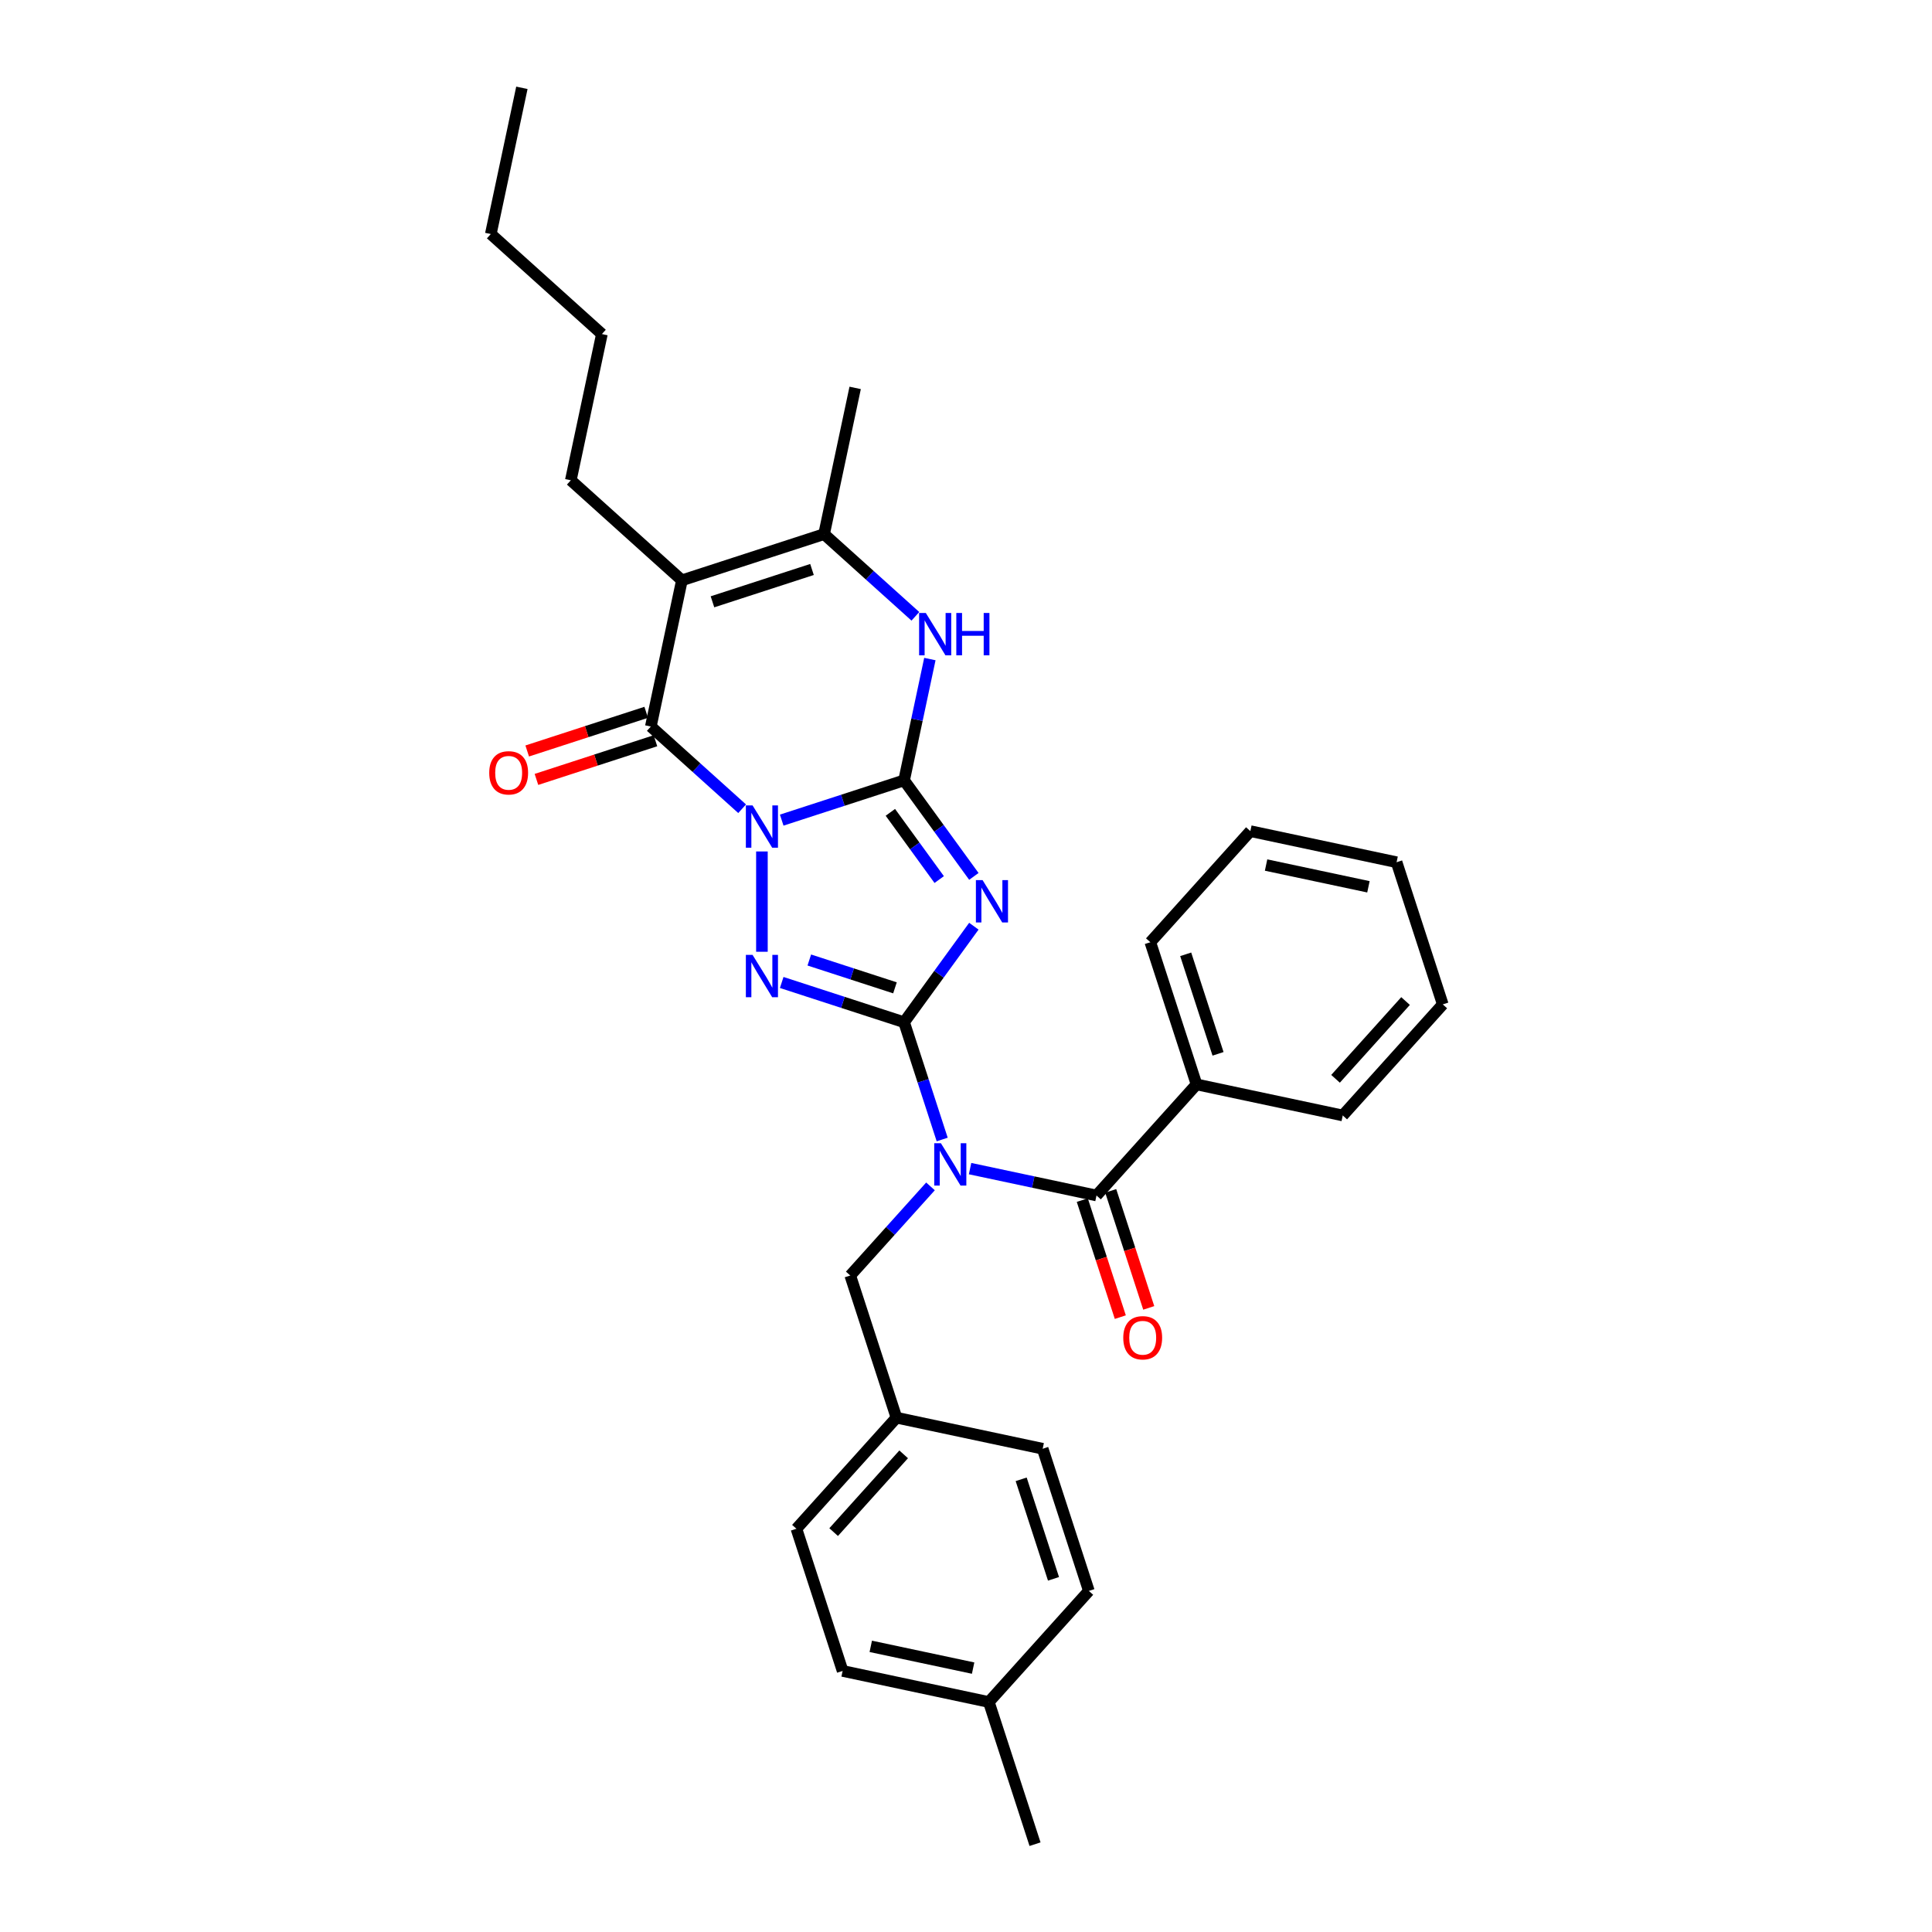<?xml version='1.0' encoding='iso-8859-1'?>
<svg version='1.1' baseProfile='full'
              xmlns='http://www.w3.org/2000/svg'
                      xmlns:rdkit='http://www.rdkit.org/xml'
                      xmlns:xlink='http://www.w3.org/1999/xlink'
                  xml:space='preserve'
width='1000px' height='1000px' viewBox='0 0 1000 1000'>
<!-- END OF HEADER -->
<rect style='opacity:1.0;fill:#FFFFFF;stroke:none' width='1000' height='1000' x='0' y='0'> </rect>
<path class='bond-0' d='M 404.612,424.496 L 436.283,414.206' style='fill:none;fill-rule:evenodd;stroke:#0000FF;stroke-width:6px;stroke-linecap:butt;stroke-linejoin:miter;stroke-opacity:1' />
<path class='bond-0' d='M 436.283,414.206 L 467.955,403.915' style='fill:none;fill-rule:evenodd;stroke:#000000;stroke-width:6px;stroke-linecap:butt;stroke-linejoin:miter;stroke-opacity:1' />
<path class='bond-3' d='M 394.368,440.716 L 394.368,492.631' style='fill:none;fill-rule:evenodd;stroke:#0000FF;stroke-width:6px;stroke-linecap:butt;stroke-linejoin:miter;stroke-opacity:1' />
<path class='bond-4' d='M 384.123,418.601 L 360.495,397.326' style='fill:none;fill-rule:evenodd;stroke:#0000FF;stroke-width:6px;stroke-linecap:butt;stroke-linejoin:miter;stroke-opacity:1' />
<path class='bond-4' d='M 360.495,397.326 L 336.867,376.052' style='fill:none;fill-rule:evenodd;stroke:#000000;stroke-width:6px;stroke-linecap:butt;stroke-linejoin:miter;stroke-opacity:1' />
<path class='bond-2' d='M 467.955,403.915 L 486.012,428.768' style='fill:none;fill-rule:evenodd;stroke:#000000;stroke-width:6px;stroke-linecap:butt;stroke-linejoin:miter;stroke-opacity:1' />
<path class='bond-2' d='M 486.012,428.768 L 504.069,453.622' style='fill:none;fill-rule:evenodd;stroke:#0000FF;stroke-width:6px;stroke-linecap:butt;stroke-linejoin:miter;stroke-opacity:1' />
<path class='bond-2' d='M 460.853,420.467 L 473.492,437.864' style='fill:none;fill-rule:evenodd;stroke:#000000;stroke-width:6px;stroke-linecap:butt;stroke-linejoin:miter;stroke-opacity:1' />
<path class='bond-2' d='M 473.492,437.864 L 486.132,455.261' style='fill:none;fill-rule:evenodd;stroke:#0000FF;stroke-width:6px;stroke-linecap:butt;stroke-linejoin:miter;stroke-opacity:1' />
<path class='bond-7' d='M 467.955,403.915 L 474.628,372.519' style='fill:none;fill-rule:evenodd;stroke:#000000;stroke-width:6px;stroke-linecap:butt;stroke-linejoin:miter;stroke-opacity:1' />
<path class='bond-7' d='M 474.628,372.519 L 481.302,341.122' style='fill:none;fill-rule:evenodd;stroke:#0000FF;stroke-width:6px;stroke-linecap:butt;stroke-linejoin:miter;stroke-opacity:1' />
<path class='bond-1' d='M 467.955,529.109 L 436.283,518.818' style='fill:none;fill-rule:evenodd;stroke:#000000;stroke-width:6px;stroke-linecap:butt;stroke-linejoin:miter;stroke-opacity:1' />
<path class='bond-1' d='M 436.283,518.818 L 404.612,508.528' style='fill:none;fill-rule:evenodd;stroke:#0000FF;stroke-width:6px;stroke-linecap:butt;stroke-linejoin:miter;stroke-opacity:1' />
<path class='bond-1' d='M 463.235,511.304 L 441.065,504.101' style='fill:none;fill-rule:evenodd;stroke:#000000;stroke-width:6px;stroke-linecap:butt;stroke-linejoin:miter;stroke-opacity:1' />
<path class='bond-1' d='M 441.065,504.101 L 418.895,496.898' style='fill:none;fill-rule:evenodd;stroke:#0000FF;stroke-width:6px;stroke-linecap:butt;stroke-linejoin:miter;stroke-opacity:1' />
<path class='bond-5' d='M 467.955,529.109 L 477.816,559.457' style='fill:none;fill-rule:evenodd;stroke:#000000;stroke-width:6px;stroke-linecap:butt;stroke-linejoin:miter;stroke-opacity:1' />
<path class='bond-5' d='M 477.816,559.457 L 487.676,589.806' style='fill:none;fill-rule:evenodd;stroke:#0000FF;stroke-width:6px;stroke-linecap:butt;stroke-linejoin:miter;stroke-opacity:1' />
<path class='bond-31' d='M 467.955,529.109 L 486.012,504.256' style='fill:none;fill-rule:evenodd;stroke:#000000;stroke-width:6px;stroke-linecap:butt;stroke-linejoin:miter;stroke-opacity:1' />
<path class='bond-31' d='M 486.012,504.256 L 504.069,479.403' style='fill:none;fill-rule:evenodd;stroke:#0000FF;stroke-width:6px;stroke-linecap:butt;stroke-linejoin:miter;stroke-opacity:1' />
<path class='bond-6' d='M 336.867,376.052 L 352.954,300.368' style='fill:none;fill-rule:evenodd;stroke:#000000;stroke-width:6px;stroke-linecap:butt;stroke-linejoin:miter;stroke-opacity:1' />
<path class='bond-11' d='M 334.476,368.693 L 303.679,378.699' style='fill:none;fill-rule:evenodd;stroke:#000000;stroke-width:6px;stroke-linecap:butt;stroke-linejoin:miter;stroke-opacity:1' />
<path class='bond-11' d='M 303.679,378.699 L 272.882,388.706' style='fill:none;fill-rule:evenodd;stroke:#FF0000;stroke-width:6px;stroke-linecap:butt;stroke-linejoin:miter;stroke-opacity:1' />
<path class='bond-11' d='M 339.258,383.41 L 308.461,393.417' style='fill:none;fill-rule:evenodd;stroke:#000000;stroke-width:6px;stroke-linecap:butt;stroke-linejoin:miter;stroke-opacity:1' />
<path class='bond-11' d='M 308.461,393.417 L 277.664,403.423' style='fill:none;fill-rule:evenodd;stroke:#FF0000;stroke-width:6px;stroke-linecap:butt;stroke-linejoin:miter;stroke-opacity:1' />
<path class='bond-9' d='M 502.109,604.874 L 534.829,611.829' style='fill:none;fill-rule:evenodd;stroke:#0000FF;stroke-width:6px;stroke-linecap:butt;stroke-linejoin:miter;stroke-opacity:1' />
<path class='bond-9' d='M 534.829,611.829 L 567.548,618.783' style='fill:none;fill-rule:evenodd;stroke:#000000;stroke-width:6px;stroke-linecap:butt;stroke-linejoin:miter;stroke-opacity:1' />
<path class='bond-10' d='M 481.62,614.074 L 460.856,637.135' style='fill:none;fill-rule:evenodd;stroke:#0000FF;stroke-width:6px;stroke-linecap:butt;stroke-linejoin:miter;stroke-opacity:1' />
<path class='bond-10' d='M 460.856,637.135 L 440.091,660.197' style='fill:none;fill-rule:evenodd;stroke:#000000;stroke-width:6px;stroke-linecap:butt;stroke-linejoin:miter;stroke-opacity:1' />
<path class='bond-8' d='M 352.954,300.368 L 426.542,276.458' style='fill:none;fill-rule:evenodd;stroke:#000000;stroke-width:6px;stroke-linecap:butt;stroke-linejoin:miter;stroke-opacity:1' />
<path class='bond-8' d='M 368.774,311.499 L 420.286,294.762' style='fill:none;fill-rule:evenodd;stroke:#000000;stroke-width:6px;stroke-linecap:butt;stroke-linejoin:miter;stroke-opacity:1' />
<path class='bond-14' d='M 352.954,300.368 L 295.454,248.595' style='fill:none;fill-rule:evenodd;stroke:#000000;stroke-width:6px;stroke-linecap:butt;stroke-linejoin:miter;stroke-opacity:1' />
<path class='bond-32' d='M 473.798,319.008 L 450.17,297.733' style='fill:none;fill-rule:evenodd;stroke:#0000FF;stroke-width:6px;stroke-linecap:butt;stroke-linejoin:miter;stroke-opacity:1' />
<path class='bond-32' d='M 450.17,297.733 L 426.542,276.458' style='fill:none;fill-rule:evenodd;stroke:#000000;stroke-width:6px;stroke-linecap:butt;stroke-linejoin:miter;stroke-opacity:1' />
<path class='bond-16' d='M 426.542,276.458 L 442.629,200.775' style='fill:none;fill-rule:evenodd;stroke:#000000;stroke-width:6px;stroke-linecap:butt;stroke-linejoin:miter;stroke-opacity:1' />
<path class='bond-12' d='M 560.189,621.174 L 570.03,651.461' style='fill:none;fill-rule:evenodd;stroke:#000000;stroke-width:6px;stroke-linecap:butt;stroke-linejoin:miter;stroke-opacity:1' />
<path class='bond-12' d='M 570.03,651.461 L 579.871,681.747' style='fill:none;fill-rule:evenodd;stroke:#FF0000;stroke-width:6px;stroke-linecap:butt;stroke-linejoin:miter;stroke-opacity:1' />
<path class='bond-12' d='M 574.907,616.392 L 584.748,646.679' style='fill:none;fill-rule:evenodd;stroke:#000000;stroke-width:6px;stroke-linecap:butt;stroke-linejoin:miter;stroke-opacity:1' />
<path class='bond-12' d='M 584.748,646.679 L 594.588,676.965' style='fill:none;fill-rule:evenodd;stroke:#FF0000;stroke-width:6px;stroke-linecap:butt;stroke-linejoin:miter;stroke-opacity:1' />
<path class='bond-13' d='M 567.548,618.783 L 619.322,561.283' style='fill:none;fill-rule:evenodd;stroke:#000000;stroke-width:6px;stroke-linecap:butt;stroke-linejoin:miter;stroke-opacity:1' />
<path class='bond-15' d='M 440.091,660.197 L 464.001,733.784' style='fill:none;fill-rule:evenodd;stroke:#000000;stroke-width:6px;stroke-linecap:butt;stroke-linejoin:miter;stroke-opacity:1' />
<path class='bond-22' d='M 619.322,561.283 L 595.412,487.696' style='fill:none;fill-rule:evenodd;stroke:#000000;stroke-width:6px;stroke-linecap:butt;stroke-linejoin:miter;stroke-opacity:1' />
<path class='bond-22' d='M 630.453,545.463 L 613.716,493.952' style='fill:none;fill-rule:evenodd;stroke:#000000;stroke-width:6px;stroke-linecap:butt;stroke-linejoin:miter;stroke-opacity:1' />
<path class='bond-23' d='M 619.322,561.283 L 695.005,577.37' style='fill:none;fill-rule:evenodd;stroke:#000000;stroke-width:6px;stroke-linecap:butt;stroke-linejoin:miter;stroke-opacity:1' />
<path class='bond-25' d='M 295.454,248.595 L 311.541,172.911' style='fill:none;fill-rule:evenodd;stroke:#000000;stroke-width:6px;stroke-linecap:butt;stroke-linejoin:miter;stroke-opacity:1' />
<path class='bond-18' d='M 464.001,733.784 L 539.685,749.871' style='fill:none;fill-rule:evenodd;stroke:#000000;stroke-width:6px;stroke-linecap:butt;stroke-linejoin:miter;stroke-opacity:1' />
<path class='bond-19' d='M 464.001,733.784 L 412.228,791.284' style='fill:none;fill-rule:evenodd;stroke:#000000;stroke-width:6px;stroke-linecap:butt;stroke-linejoin:miter;stroke-opacity:1' />
<path class='bond-19' d='M 467.735,752.764 L 431.494,793.014' style='fill:none;fill-rule:evenodd;stroke:#000000;stroke-width:6px;stroke-linecap:butt;stroke-linejoin:miter;stroke-opacity:1' />
<path class='bond-17' d='M 511.821,880.958 L 436.138,864.871' style='fill:none;fill-rule:evenodd;stroke:#000000;stroke-width:6px;stroke-linecap:butt;stroke-linejoin:miter;stroke-opacity:1' />
<path class='bond-17' d='M 503.686,863.409 L 450.708,852.148' style='fill:none;fill-rule:evenodd;stroke:#000000;stroke-width:6px;stroke-linecap:butt;stroke-linejoin:miter;stroke-opacity:1' />
<path class='bond-24' d='M 511.821,880.958 L 535.731,954.545' style='fill:none;fill-rule:evenodd;stroke:#000000;stroke-width:6px;stroke-linecap:butt;stroke-linejoin:miter;stroke-opacity:1' />
<path class='bond-33' d='M 511.821,880.958 L 563.595,823.458' style='fill:none;fill-rule:evenodd;stroke:#000000;stroke-width:6px;stroke-linecap:butt;stroke-linejoin:miter;stroke-opacity:1' />
<path class='bond-20' d='M 539.685,749.871 L 563.595,823.458' style='fill:none;fill-rule:evenodd;stroke:#000000;stroke-width:6px;stroke-linecap:butt;stroke-linejoin:miter;stroke-opacity:1' />
<path class='bond-20' d='M 528.554,765.691 L 545.291,817.202' style='fill:none;fill-rule:evenodd;stroke:#000000;stroke-width:6px;stroke-linecap:butt;stroke-linejoin:miter;stroke-opacity:1' />
<path class='bond-21' d='M 412.228,791.284 L 436.138,864.871' style='fill:none;fill-rule:evenodd;stroke:#000000;stroke-width:6px;stroke-linecap:butt;stroke-linejoin:miter;stroke-opacity:1' />
<path class='bond-29' d='M 595.412,487.696 L 647.185,430.196' style='fill:none;fill-rule:evenodd;stroke:#000000;stroke-width:6px;stroke-linecap:butt;stroke-linejoin:miter;stroke-opacity:1' />
<path class='bond-28' d='M 695.005,577.37 L 746.778,519.87' style='fill:none;fill-rule:evenodd;stroke:#000000;stroke-width:6px;stroke-linecap:butt;stroke-linejoin:miter;stroke-opacity:1' />
<path class='bond-28' d='M 691.271,558.39 L 727.512,518.14' style='fill:none;fill-rule:evenodd;stroke:#000000;stroke-width:6px;stroke-linecap:butt;stroke-linejoin:miter;stroke-opacity:1' />
<path class='bond-26' d='M 311.541,172.911 L 254.041,121.138' style='fill:none;fill-rule:evenodd;stroke:#000000;stroke-width:6px;stroke-linecap:butt;stroke-linejoin:miter;stroke-opacity:1' />
<path class='bond-27' d='M 254.041,121.138 L 270.128,45.455' style='fill:none;fill-rule:evenodd;stroke:#000000;stroke-width:6px;stroke-linecap:butt;stroke-linejoin:miter;stroke-opacity:1' />
<path class='bond-30' d='M 746.778,519.87 L 722.869,446.283' style='fill:none;fill-rule:evenodd;stroke:#000000;stroke-width:6px;stroke-linecap:butt;stroke-linejoin:miter;stroke-opacity:1' />
<path class='bond-34' d='M 647.185,430.196 L 722.869,446.283' style='fill:none;fill-rule:evenodd;stroke:#000000;stroke-width:6px;stroke-linecap:butt;stroke-linejoin:miter;stroke-opacity:1' />
<path class='bond-34' d='M 655.32,447.745 L 708.299,459.006' style='fill:none;fill-rule:evenodd;stroke:#000000;stroke-width:6px;stroke-linecap:butt;stroke-linejoin:miter;stroke-opacity:1' />
<path  class='atom-0' d='M 389.524 416.869
L 396.704 428.475
Q 397.416 429.62, 398.561 431.694
Q 399.706 433.767, 399.768 433.891
L 399.768 416.869
L 402.678 416.869
L 402.678 438.781
L 399.676 438.781
L 391.969 426.092
Q 391.072 424.606, 390.112 422.904
Q 389.184 421.202, 388.905 420.676
L 388.905 438.781
L 386.058 438.781
L 386.058 416.869
L 389.524 416.869
' fill='#0000FF'/>
<path  class='atom-3' d='M 508.591 455.556
L 515.771 467.162
Q 516.483 468.307, 517.628 470.381
Q 518.773 472.454, 518.835 472.578
L 518.835 455.556
L 521.744 455.556
L 521.744 477.468
L 518.742 477.468
L 511.036 464.779
Q 510.138 463.293, 509.179 461.591
Q 508.25 459.889, 507.972 459.363
L 507.972 477.468
L 505.124 477.468
L 505.124 455.556
L 508.591 455.556
' fill='#0000FF'/>
<path  class='atom-4' d='M 389.524 494.243
L 396.704 505.849
Q 397.416 506.994, 398.561 509.068
Q 399.706 511.142, 399.768 511.265
L 399.768 494.243
L 402.678 494.243
L 402.678 516.155
L 399.676 516.155
L 391.969 503.466
Q 391.072 501.98, 390.112 500.278
Q 389.184 498.576, 388.905 498.05
L 388.905 516.155
L 386.058 516.155
L 386.058 494.243
L 389.524 494.243
' fill='#0000FF'/>
<path  class='atom-6' d='M 487.021 591.74
L 494.202 603.346
Q 494.913 604.491, 496.058 606.565
Q 497.204 608.639, 497.266 608.762
L 497.266 591.74
L 500.175 591.74
L 500.175 613.653
L 497.173 613.653
L 489.466 600.963
Q 488.569 599.478, 487.609 597.775
Q 486.681 596.073, 486.402 595.547
L 486.402 613.653
L 483.555 613.653
L 483.555 591.74
L 487.021 591.74
' fill='#0000FF'/>
<path  class='atom-8' d='M 479.198 317.275
L 486.379 328.882
Q 487.09 330.027, 488.236 332.1
Q 489.381 334.174, 489.443 334.298
L 489.443 317.275
L 492.352 317.275
L 492.352 339.188
L 489.35 339.188
L 481.643 326.498
Q 480.746 325.013, 479.786 323.311
Q 478.858 321.608, 478.579 321.082
L 478.579 339.188
L 475.732 339.188
L 475.732 317.275
L 479.198 317.275
' fill='#0000FF'/>
<path  class='atom-8' d='M 494.983 317.275
L 497.954 317.275
L 497.954 326.591
L 509.158 326.591
L 509.158 317.275
L 512.129 317.275
L 512.129 339.188
L 509.158 339.188
L 509.158 329.067
L 497.954 329.067
L 497.954 339.188
L 494.983 339.188
L 494.983 317.275
' fill='#0000FF'/>
<path  class='atom-12' d='M 253.222 400.023
Q 253.222 394.762, 255.821 391.822
Q 258.421 388.881, 263.28 388.881
Q 268.139 388.881, 270.739 391.822
Q 273.339 394.762, 273.339 400.023
Q 273.339 405.347, 270.708 408.38
Q 268.077 411.382, 263.28 411.382
Q 258.452 411.382, 255.821 408.38
Q 253.222 405.378, 253.222 400.023
M 263.28 408.906
Q 266.623 408.906, 268.418 406.678
Q 270.244 404.418, 270.244 400.023
Q 270.244 395.721, 268.418 393.555
Q 266.623 391.357, 263.28 391.357
Q 259.938 391.357, 258.112 393.524
Q 256.317 395.69, 256.317 400.023
Q 256.317 404.449, 258.112 406.678
Q 259.938 408.906, 263.28 408.906
' fill='#FF0000'/>
<path  class='atom-13' d='M 581.399 692.432
Q 581.399 687.171, 583.999 684.231
Q 586.599 681.291, 591.458 681.291
Q 596.317 681.291, 598.917 684.231
Q 601.517 687.171, 601.517 692.432
Q 601.517 697.756, 598.886 700.789
Q 596.255 703.791, 591.458 703.791
Q 586.63 703.791, 583.999 700.789
Q 581.399 697.787, 581.399 692.432
M 591.458 701.315
Q 594.801 701.315, 596.596 699.087
Q 598.422 696.827, 598.422 692.432
Q 598.422 688.13, 596.596 685.964
Q 594.801 683.767, 591.458 683.767
Q 588.116 683.767, 586.29 685.933
Q 584.494 688.099, 584.494 692.432
Q 584.494 696.858, 586.29 699.087
Q 588.116 701.315, 591.458 701.315
' fill='#FF0000'/>
</svg>
